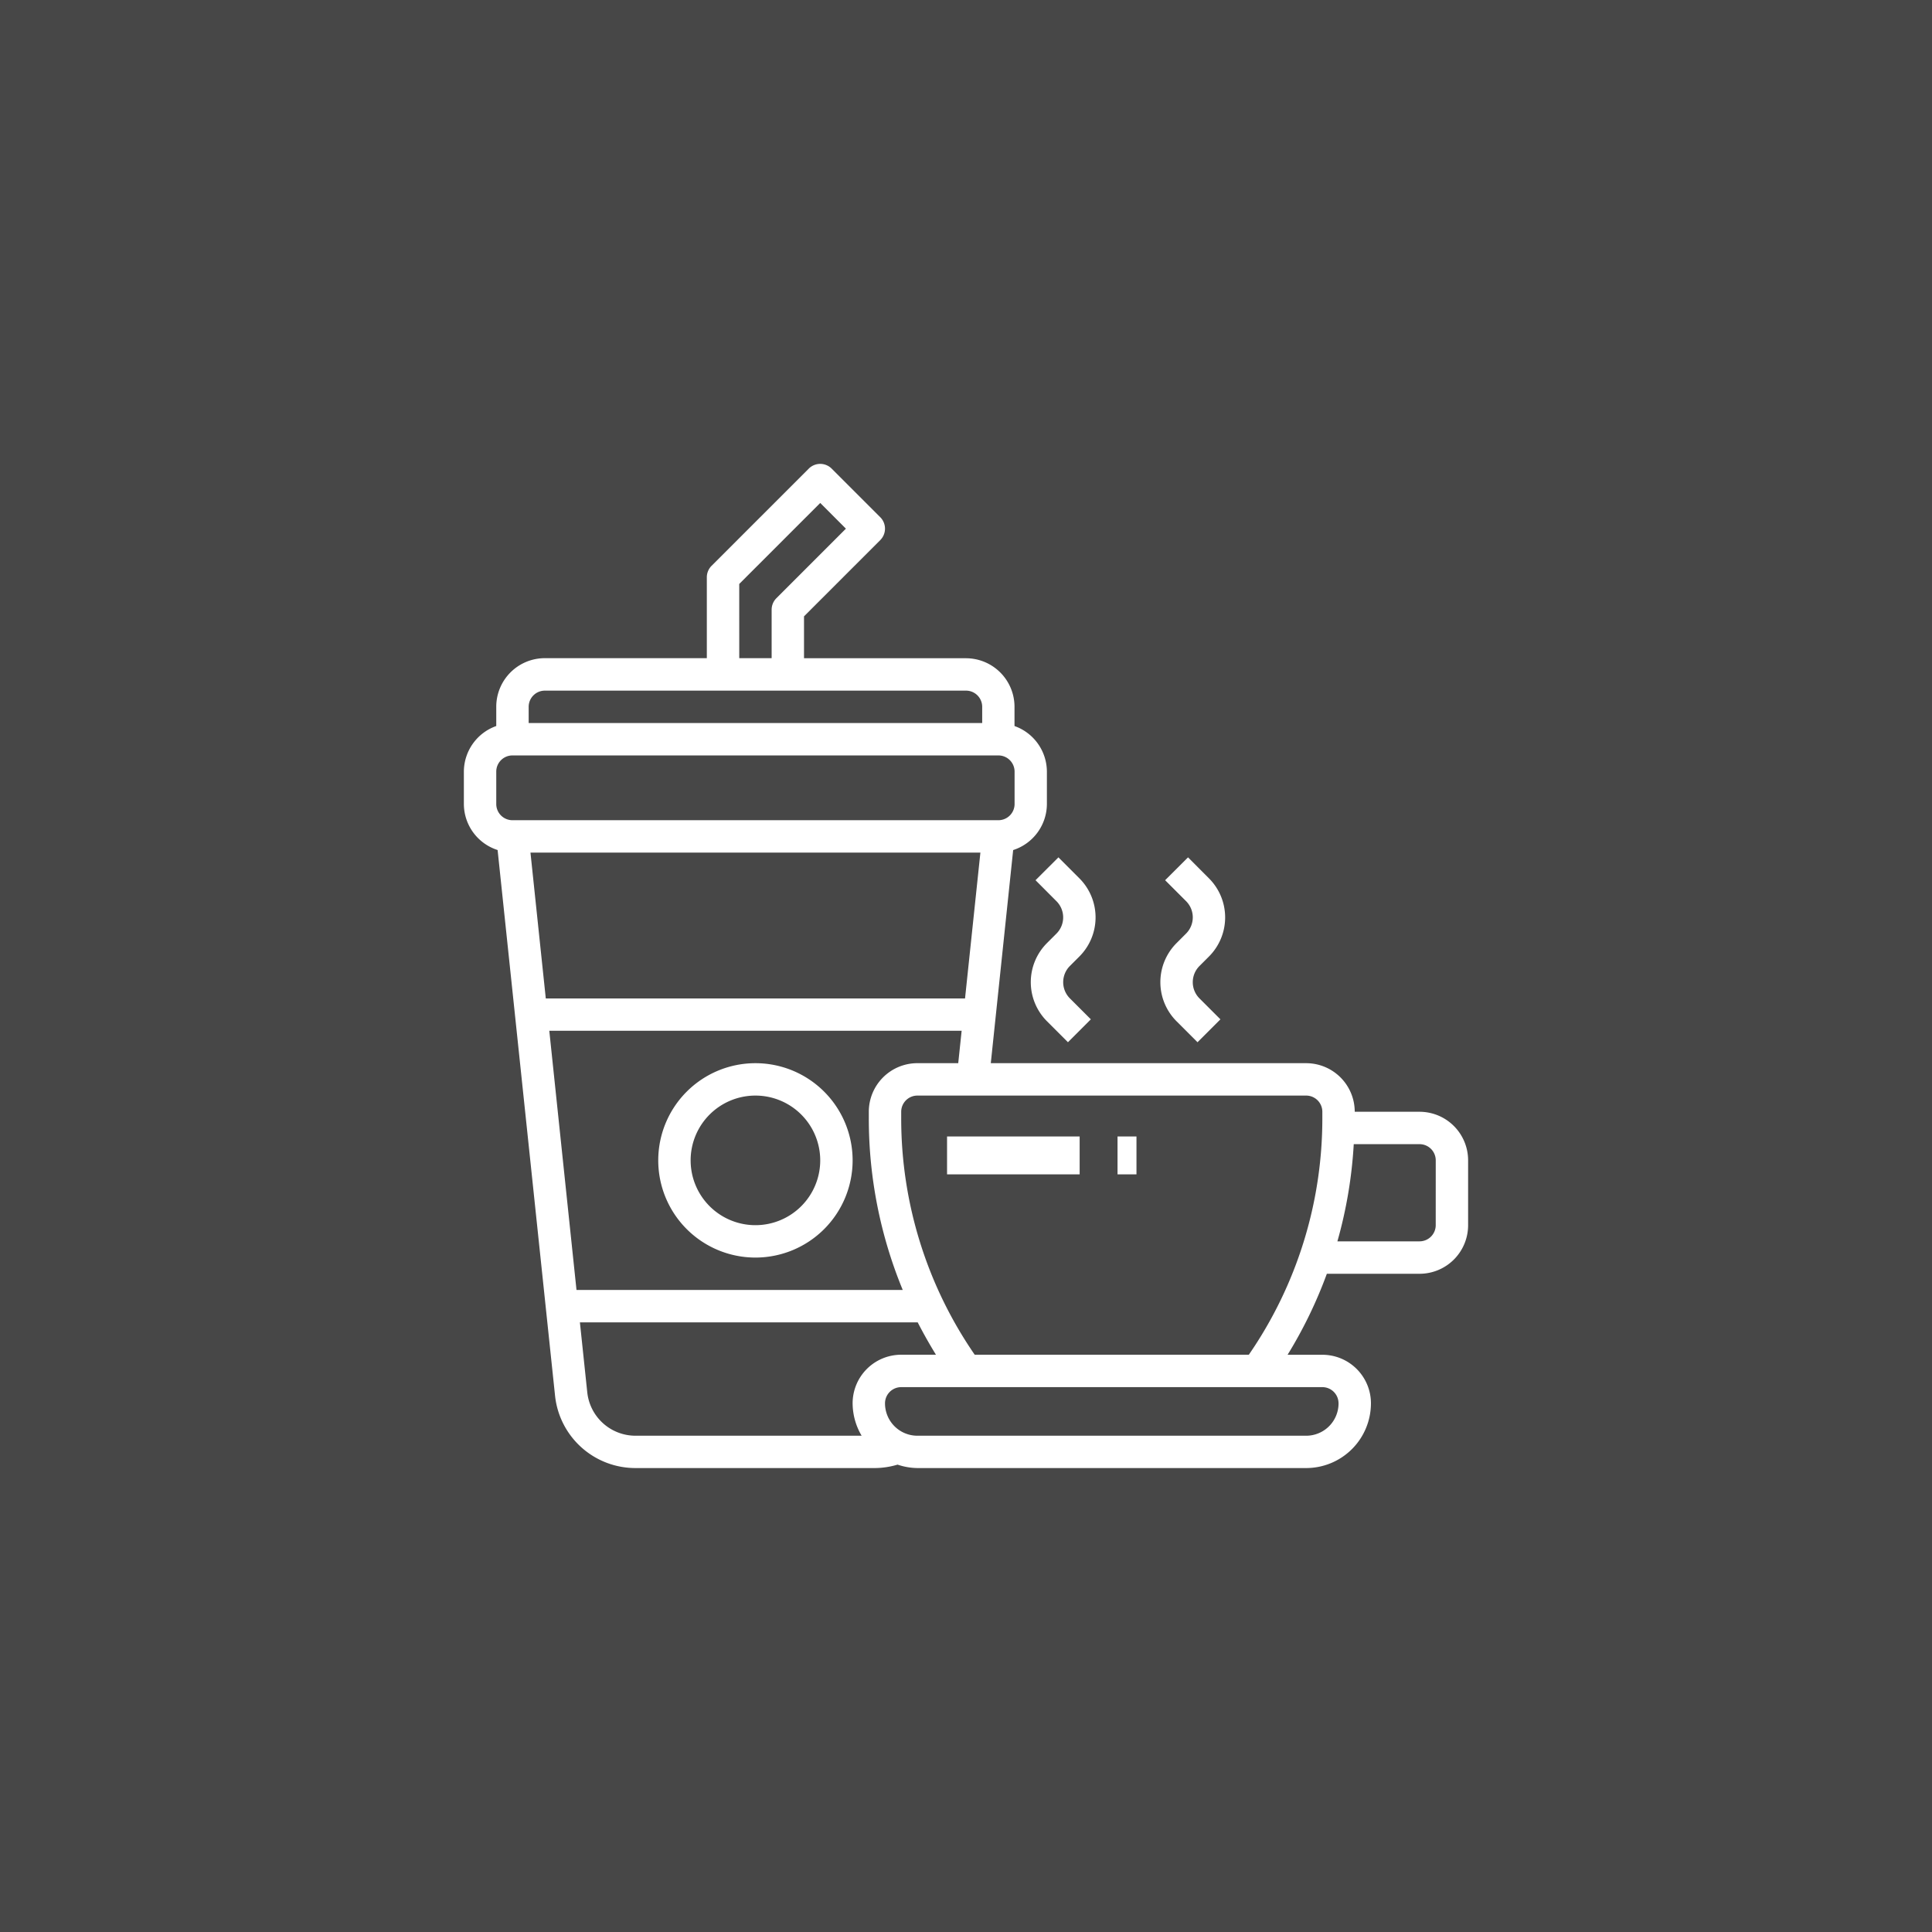 <svg xmlns="http://www.w3.org/2000/svg" width="102" height="102" viewBox="0 0 102 102">
  <rect x="0" y="0" width="102" height="102" fill="#333333" stroke="none"/>
  <g id="Group_22688" data-name="Group 22688" transform="translate(-14973 8328)">
    <rect id="Rectangle_2370" data-name="Rectangle 2370" width="102" height="102" transform="translate(14973 -8328)" fill="#fff" opacity="0.1"/>
    <g id="Layer_9" data-name="Layer 9" transform="translate(14996.49 -8304.51)">
      <path id="Path_6863" data-name="Path 6863" d="M51.454,35.206H48.033a2.565,2.565,0,0,0-2.565-2.565H28.819L30,21.389a2.565,2.565,0,0,0,1.781-2.43v-1.71a2.565,2.565,0,0,0-1.71-2.408V13.827a2.565,2.565,0,0,0-2.565-2.565H18.958V9.05l4.025-4.025a.855.855,0,0,0,0-1.209L20.418,1.251a.855.855,0,0,0-1.209,0L14.078,6.382a.855.855,0,0,0-.251.6v4.276H5.276A2.565,2.565,0,0,0,2.71,13.827V14.84A2.565,2.565,0,0,0,1,17.248v1.71a2.56,2.56,0,0,0,1.781,2.429l3.032,28.8a4.266,4.266,0,0,0,4.252,3.829H22.721a4.265,4.265,0,0,0,1.176-.181,3.386,3.386,0,0,0,1.048.181H45.468A3.421,3.421,0,0,0,48.889,50.6a2.565,2.565,0,0,0-2.565-2.565H44.488a23.667,23.667,0,0,0,2.073-4.276h4.893a2.565,2.565,0,0,0,2.565-2.565V37.772A2.565,2.565,0,0,0,51.454,35.206ZM4.516,21.524H28.27l-.811,7.7H5.325ZM15.538,7.34l4.276-4.276L21.17,4.421,17.5,8.092a.855.855,0,0,0-.251.6v2.565h-1.71ZM5.276,12.972H27.51a.855.855,0,0,1,.855.855v.855H4.421v-.855A.855.855,0,0,1,5.276,12.972ZM2.71,17.248a.855.855,0,0,1,.855-.855H29.22a.855.855,0,0,1,.855.855v1.71a.855.855,0,0,1-.855.855H3.565a.855.855,0,0,1-.855-.855Zm2.8,13.682H27.28l-.18,1.71H24.944a2.565,2.565,0,0,0-2.565,2.565v.342a23.7,23.7,0,0,0,1.791,9.065H6.946ZM7.514,50.012l-.388-3.689H24.959c.3.582.62,1.151.965,1.71H24.089A2.565,2.565,0,0,0,21.524,50.6,3.386,3.386,0,0,0,22,52.309H10.065a2.56,2.56,0,0,1-2.551-2.3Zm39.665.587a1.71,1.71,0,0,1-1.71,1.71H24.944a1.71,1.71,0,0,1-1.71-1.71.855.855,0,0,1,.855-.855H46.323A.855.855,0,0,1,47.178,50.6ZM27.97,48.033a21.966,21.966,0,0,1-3.881-12.485v-.342a.855.855,0,0,1,.855-.855H45.468a.855.855,0,0,1,.855.855v.342a21.966,21.966,0,0,1-3.881,12.485Zm24.339-6.841a.855.855,0,0,1-.855.855H47.118a23.745,23.745,0,0,0,.863-5.131h3.474a.855.855,0,0,1,.855.855Z" fill="#fff"/>
      <path id="Path_6864" data-name="Path 6864" d="M18.131,48.262A5.131,5.131,0,1,0,13,43.131,5.131,5.131,0,0,0,18.131,48.262Zm0-8.552a3.421,3.421,0,1,1-3.421,3.421A3.421,3.421,0,0,1,18.131,39.71Z" transform="translate(-1.738 -5.359)" fill="#fff"/>
      <rect id="Rectangle_3043" data-name="Rectangle 3043" width="7" height="2" transform="translate(26.51 36.51)" fill="#fff"/>
      <rect id="Rectangle_3044" data-name="Rectangle 3044" width="1" height="2" transform="translate(35.51 36.51)" fill="#fff"/>
      <path id="Path_6865" data-name="Path 6865" d="M37.356,27.608a1.21,1.21,0,0,1,0,1.71l-.5.5a2.919,2.919,0,0,0,0,4.129l1.106,1.106,1.209-1.209-1.106-1.106a1.21,1.21,0,0,1,0-1.71l.5-.5a2.919,2.919,0,0,0,0-4.129L37.46,25.293,36.251,26.5Z" transform="translate(-5.07 -3.519)" fill="#fff"/>
      <path id="Path_6866" data-name="Path 6866" d="M44.855,29.819a2.919,2.919,0,0,0,0,4.129l1.106,1.106,1.209-1.209-1.106-1.106a1.21,1.21,0,0,1,0-1.71l.5-.5a2.919,2.919,0,0,0,0-4.129L45.46,25.293,44.251,26.5l1.106,1.106a1.21,1.21,0,0,1,0,1.71Z" transform="translate(-6.228 -3.519)" fill="#fff"/>
    </g>
  </g>
</svg>
